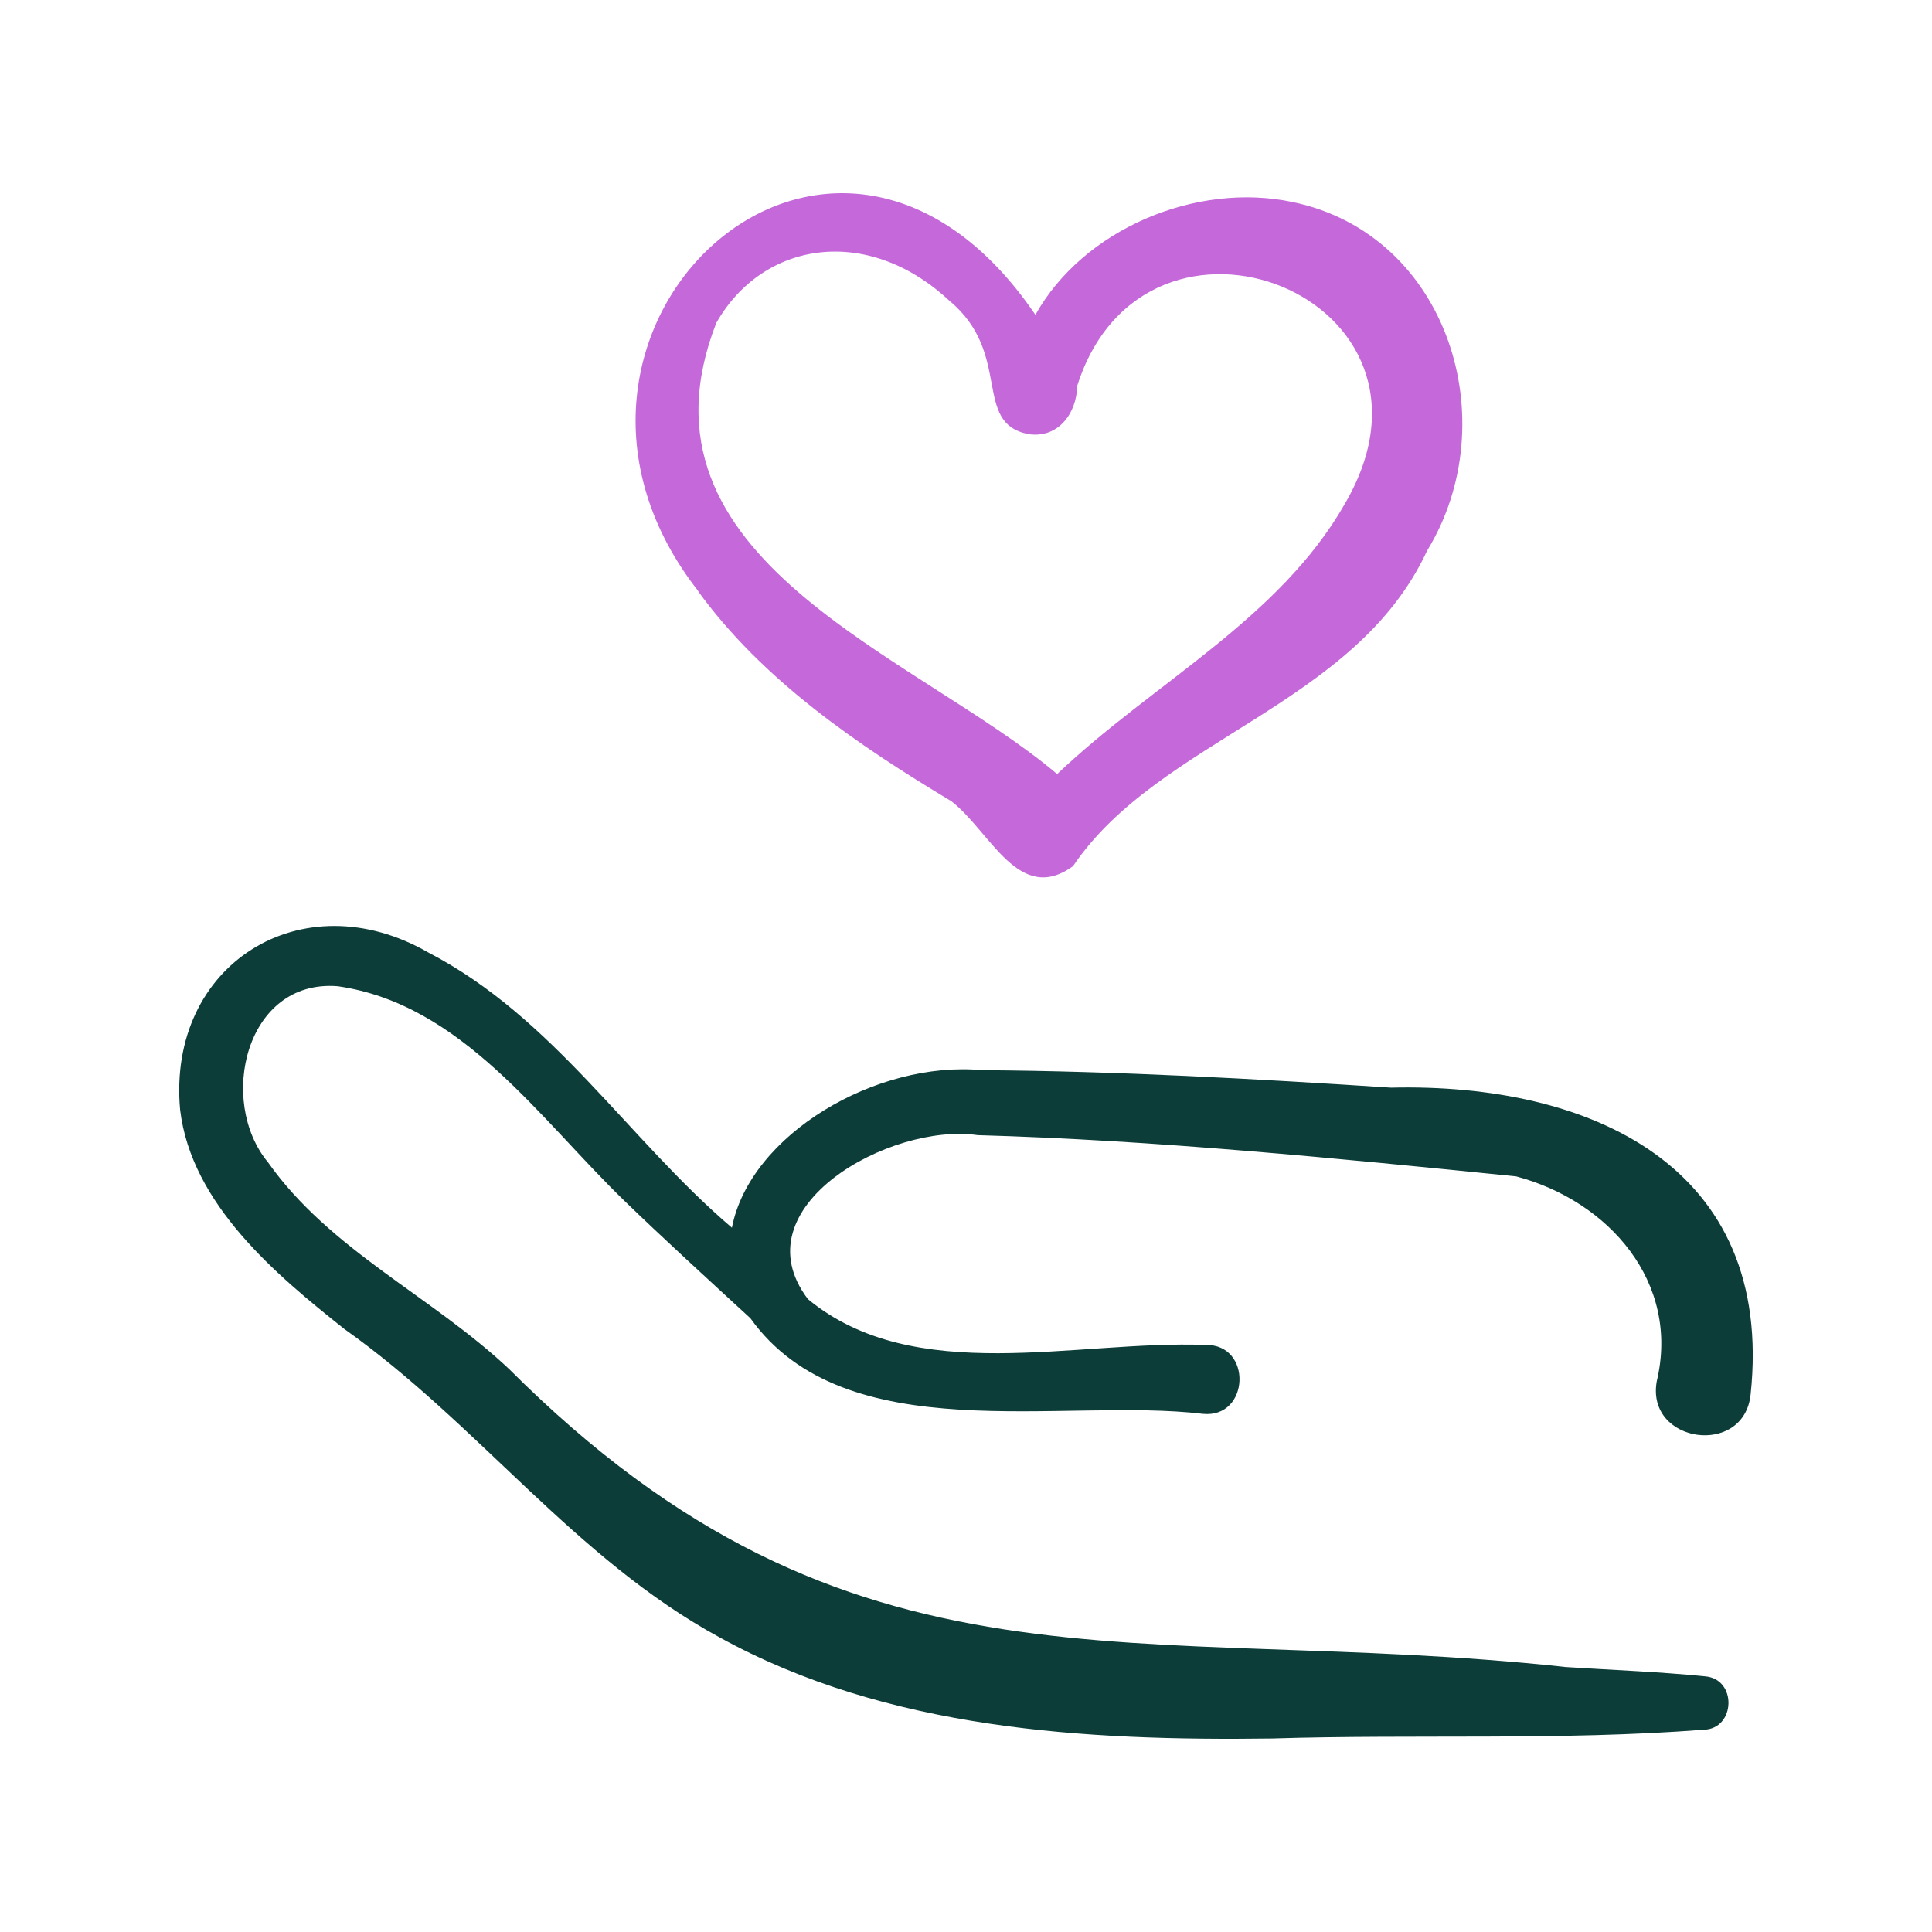 <svg width="100" height="100" viewBox="0 0 100 100" fill="none" xmlns="http://www.w3.org/2000/svg">
<path d="M71.995 56.296C64.952 55.839 57.898 55.442 50.835 55.392C45.368 54.878 38.82 58.718 37.883 63.546C32.493 58.949 28.637 52.657 22.165 49.299C15.642 45.544 8.641 49.907 9.322 57.434C9.901 62.347 14.341 66.022 17.821 68.787C24.742 73.688 29.76 80.683 37.26 84.758C45.939 89.532 56.147 90.112 65.833 89.985C73.253 89.754 80.784 90.1 88.174 89.531C89.84 89.5 89.926 86.894 88.248 86.766C85.796 86.523 83.352 86.436 80.901 86.277L81.036 86.283C58.627 83.879 44.111 88.632 26.325 70.836L26.411 70.918C22.388 67.103 17.096 64.731 13.869 60.158C11.253 57.002 12.707 50.661 17.482 51.047C23.902 51.965 27.928 57.908 32.336 62.17C34.181 63.962 36.824 66.38 38.839 68.231C43.765 75.12 54.981 72.31 62.265 73.181C64.69 73.418 64.834 69.566 62.403 69.615C55.697 69.355 47.351 71.805 41.819 67.244C38.2 62.474 46.091 58.098 50.605 58.755C59.789 59.014 69.302 59.962 78.475 60.889C83.268 62.161 86.977 66.369 85.753 71.499C85.182 74.714 90.27 75.424 90.611 72.184C91.872 60.319 82.273 56.049 71.995 56.296Z" fill="#0D3D38"/>
<path d="M66.91 10.459C61.91 9.399 56.069 11.86 53.592 16.295C43.014 0.741 25.584 17.279 36.208 30.679L36.092 30.543C39.46 35.21 44.413 38.572 49.238 41.469C51.26 43.021 52.731 46.873 55.542 44.828C59.99 38.244 70.15 36.525 73.864 28.509C77.956 21.832 74.97 12.134 66.91 10.459ZM69.614 26.068C66.204 32.058 59.661 35.361 54.718 40.066C47.352 33.844 32.29 29.006 37.074 16.717C39.496 12.454 44.914 11.631 49.137 15.563C52.437 18.301 50.3 21.899 53.232 22.47C54.77 22.704 55.731 21.392 55.756 19.972C59.284 8.86 75.876 15.358 69.614 26.068Z" fill="#C569DA"/>
</svg>
